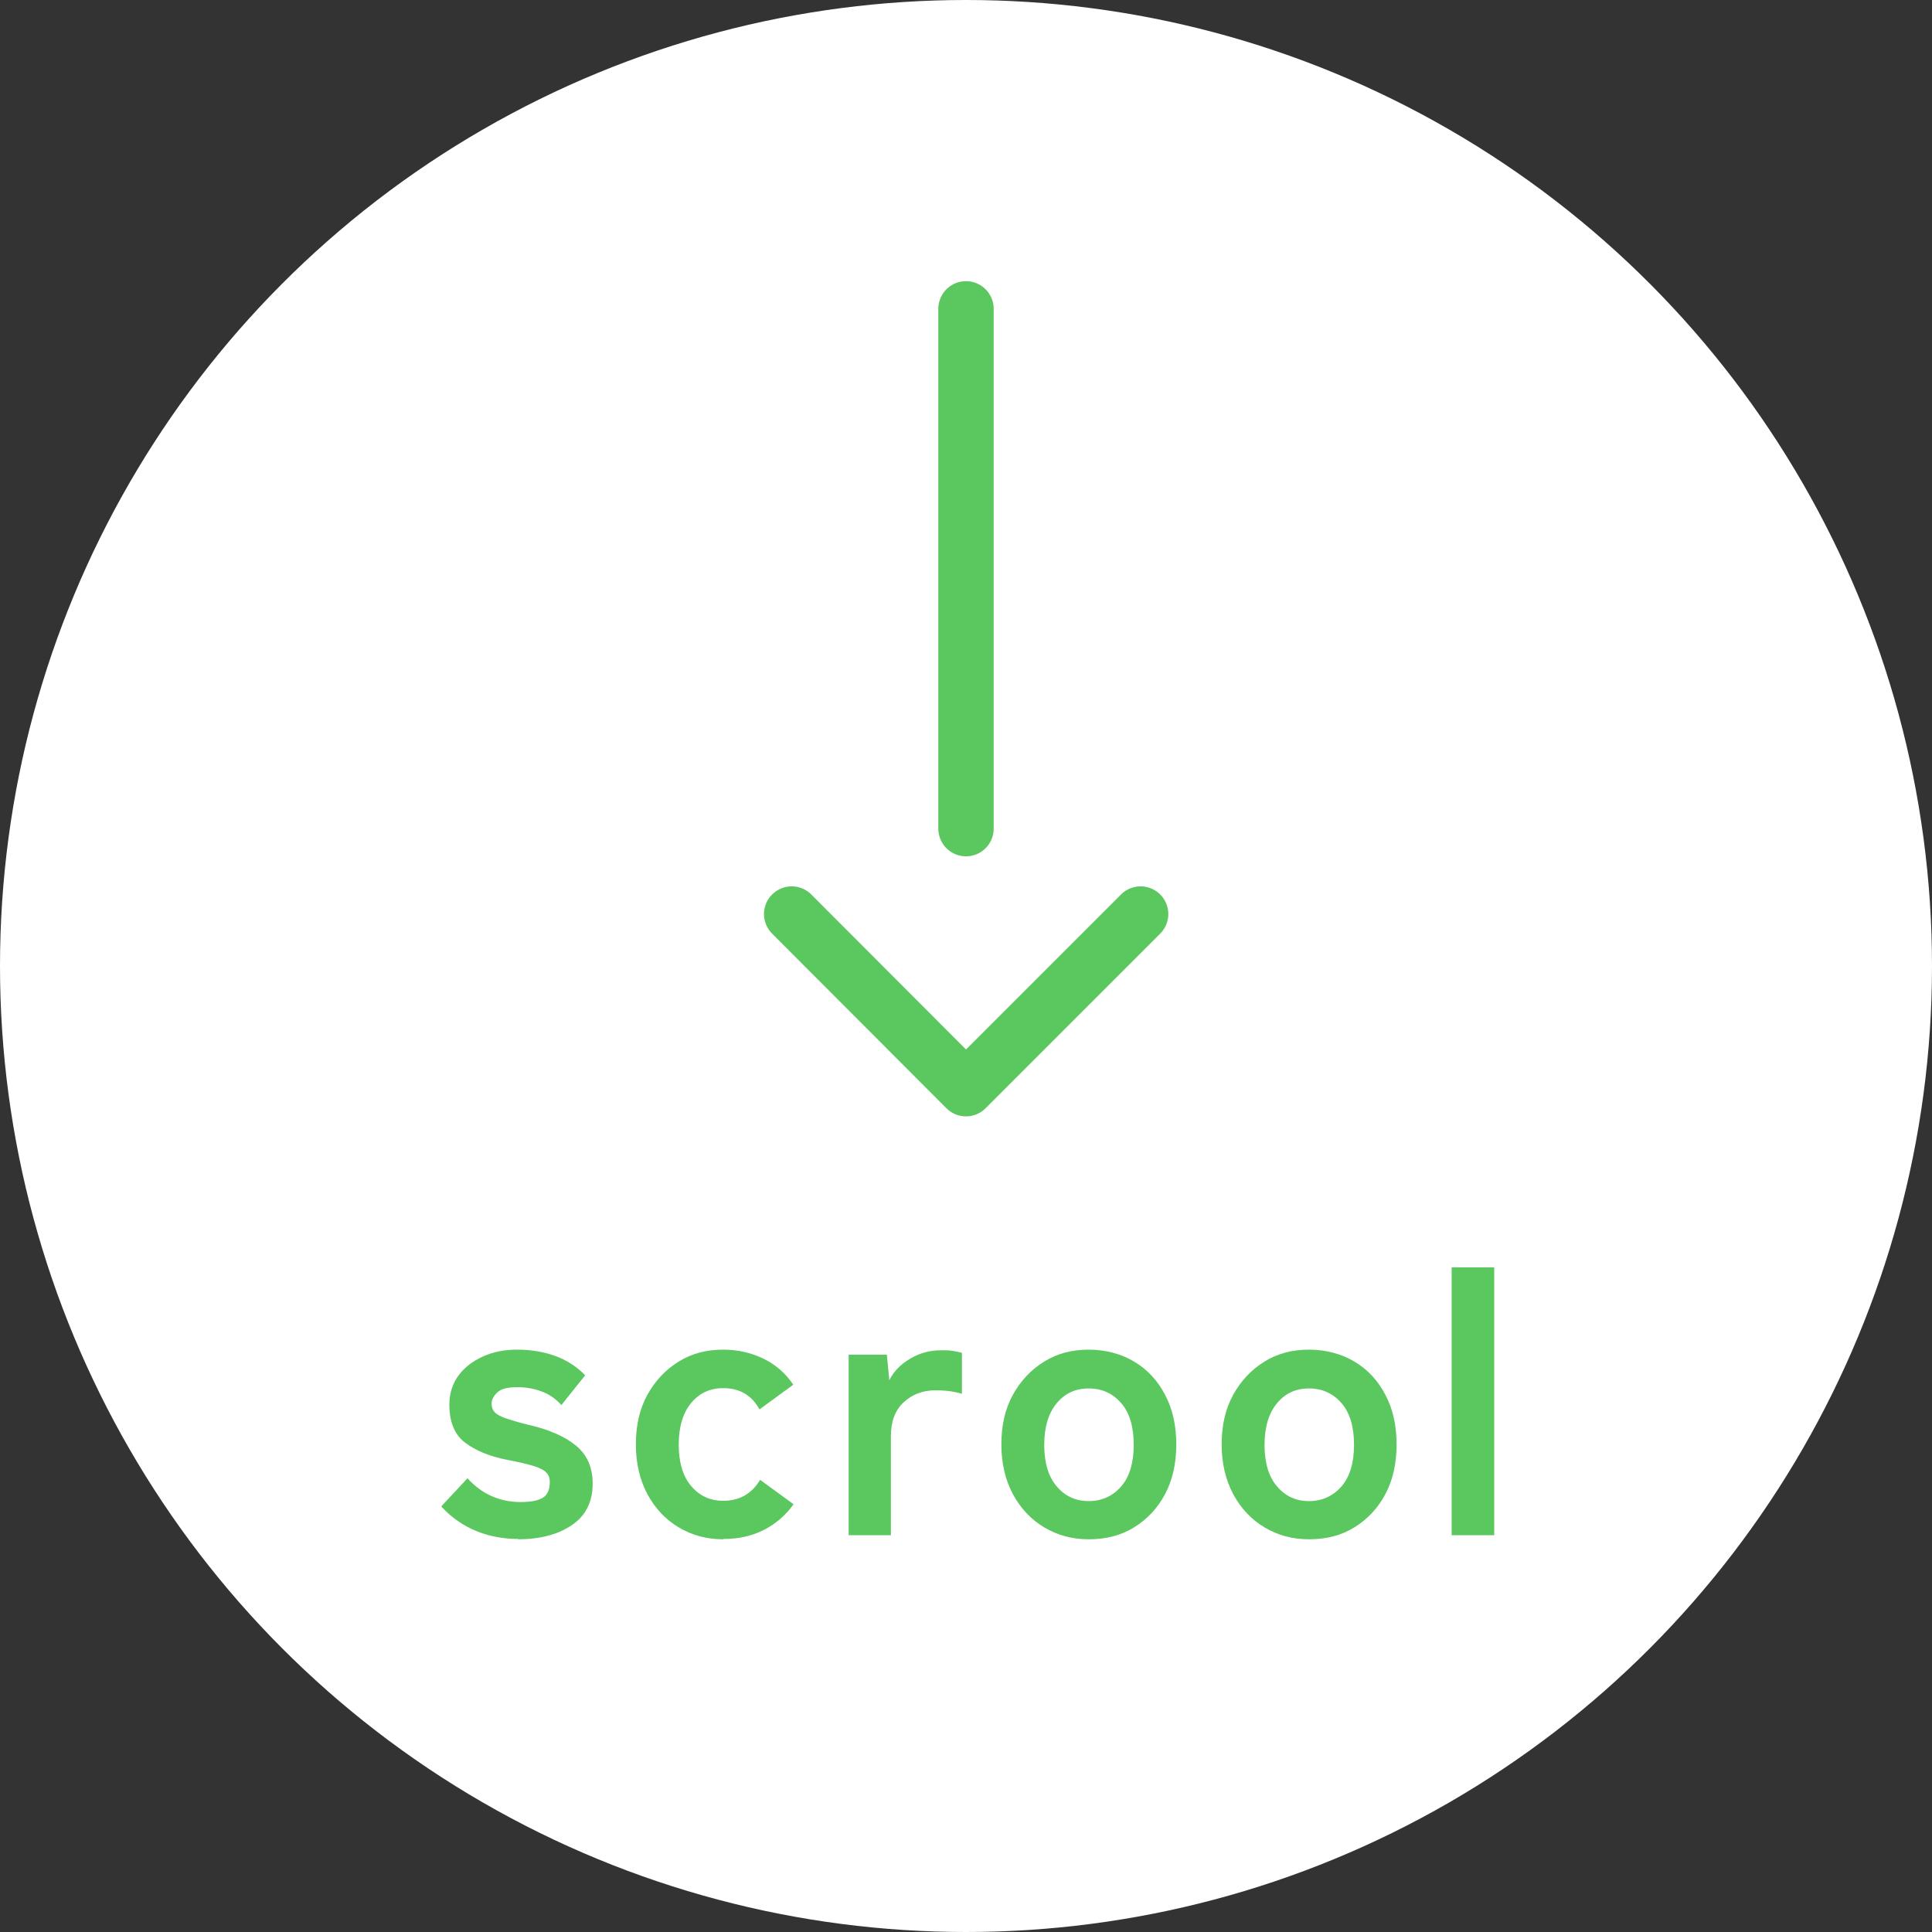 <?xml version="1.0" encoding="UTF-8"?>
<svg id="b" data-name="レイヤー_2" xmlns="http://www.w3.org/2000/svg" viewBox="0 0 61.74 61.74">
  <rect x="0" y="0" width="61.74" height="61.74" fill="#333333" stroke="none"/>
  <defs>
    <style>
      .d, .e {
        fill: #fff;
      }

      .e, .f {
        stroke: #5ac85f;
        stroke-linecap: round;
        stroke-linejoin: round;
        stroke-width: 1.77px;
      }

      .f {
        fill: none;
      }

      .g {
        fill: #5ac85f;
      }
    </style>
  </defs>
  <g id="c" data-name="バック">
    <g>
      <g>
        <circle class="d" cx="30.87" cy="30.87" r="30.87"/>
        <g>
          <line class="e" x1="30.87" y1="9.87" x2="30.87" y2="26.48"/>
          <polyline class="f" points="36.45 29.21 30.87 34.79 25.3 29.21"/>
        </g>
      </g>
      <g>
        <path class="g" d="M16.57,49.18c-.47,0-.92-.08-1.34-.25s-.8-.43-1.13-.79l.84-.9c.45.5,1.02.76,1.7.76.33,0,.57-.05.71-.14.15-.09.22-.26.22-.51,0-.12-.04-.22-.11-.29-.07-.08-.21-.15-.4-.21-.2-.06-.48-.13-.86-.2-.56-.11-1.01-.3-1.34-.55s-.5-.66-.5-1.21c0-.36.1-.67.29-.93.19-.26.45-.46.78-.61s.69-.22,1.09-.22c.45,0,.86.07,1.22.2s.69.34.96.62l-.76.95c-.19-.21-.41-.36-.65-.44-.24-.09-.49-.13-.76-.13-.3,0-.51.05-.63.16s-.19.23-.19.37c0,.1.03.19.09.26.06.07.18.14.35.2.18.06.43.14.77.22.64.15,1.14.37,1.49.66.35.29.53.69.53,1.21,0,.58-.22,1.03-.67,1.33-.44.3-1.02.45-1.72.45Z"/>
        <path class="g" d="M23.11,49.19c-.53,0-1-.13-1.42-.38s-.75-.6-1-1.06c-.24-.45-.37-.98-.37-1.59s.12-1.14.37-1.59.58-.8,1-1.06.89-.38,1.42-.38c.47,0,.9.1,1.29.29s.71.47.95.83l-1.08.79c-.25-.46-.64-.68-1.16-.68-.42,0-.76.16-1.02.47-.26.31-.4.76-.4,1.33s.13,1.02.4,1.33c.26.31.6.47,1.02.47.52,0,.91-.22,1.18-.67l1.07.78c-.25.35-.57.63-.95.82-.39.2-.82.29-1.29.29Z"/>
        <path class="g" d="M27.12,49.06v-5.77h1.22l.08.82c.14-.29.37-.52.68-.7.31-.18.63-.26.98-.26.14,0,.26,0,.37.02.11.02.21.04.29.06v1.31c-.1-.03-.23-.06-.37-.08-.14-.02-.3-.03-.49-.03-.39,0-.73.13-1,.38-.28.26-.41.62-.41,1.08v3.17h-1.36Z"/>
        <path class="g" d="M34.79,49.19c-.53,0-1-.13-1.42-.38s-.75-.6-1-1.06c-.24-.45-.37-.98-.37-1.59s.12-1.14.37-1.59.58-.8,1-1.06.89-.38,1.42-.38,1.03.13,1.45.38.75.6.99,1.06c.24.45.36.98.36,1.59s-.12,1.14-.36,1.59c-.24.45-.57.8-.99,1.06s-.9.38-1.45.38ZM34.79,47.97c.42,0,.77-.16,1.04-.47s.4-.76.4-1.33-.13-1.02-.4-1.33-.61-.47-1.04-.47-.76.16-1.02.47c-.26.31-.4.76-.4,1.33s.13,1.02.4,1.33c.26.31.6.47,1.02.47Z"/>
        <path class="g" d="M41.83,49.19c-.53,0-1-.13-1.42-.38s-.75-.6-1-1.06c-.24-.45-.37-.98-.37-1.59s.12-1.14.37-1.59.58-.8,1-1.06.89-.38,1.42-.38,1.03.13,1.45.38.75.6.99,1.06c.24.45.36.98.36,1.59s-.12,1.14-.36,1.59c-.24.45-.57.8-.99,1.06s-.9.38-1.45.38ZM41.83,47.97c.42,0,.77-.16,1.04-.47s.4-.76.4-1.33-.13-1.02-.4-1.33-.61-.47-1.04-.47-.76.16-1.02.47c-.26.31-.4.76-.4,1.33s.13,1.02.4,1.33c.26.31.6.47,1.02.47Z"/>
        <path class="g" d="M46.39,49.06v-8.56h1.36v8.56h-1.36Z"/>
      </g>
    </g>
  </g>
</svg>